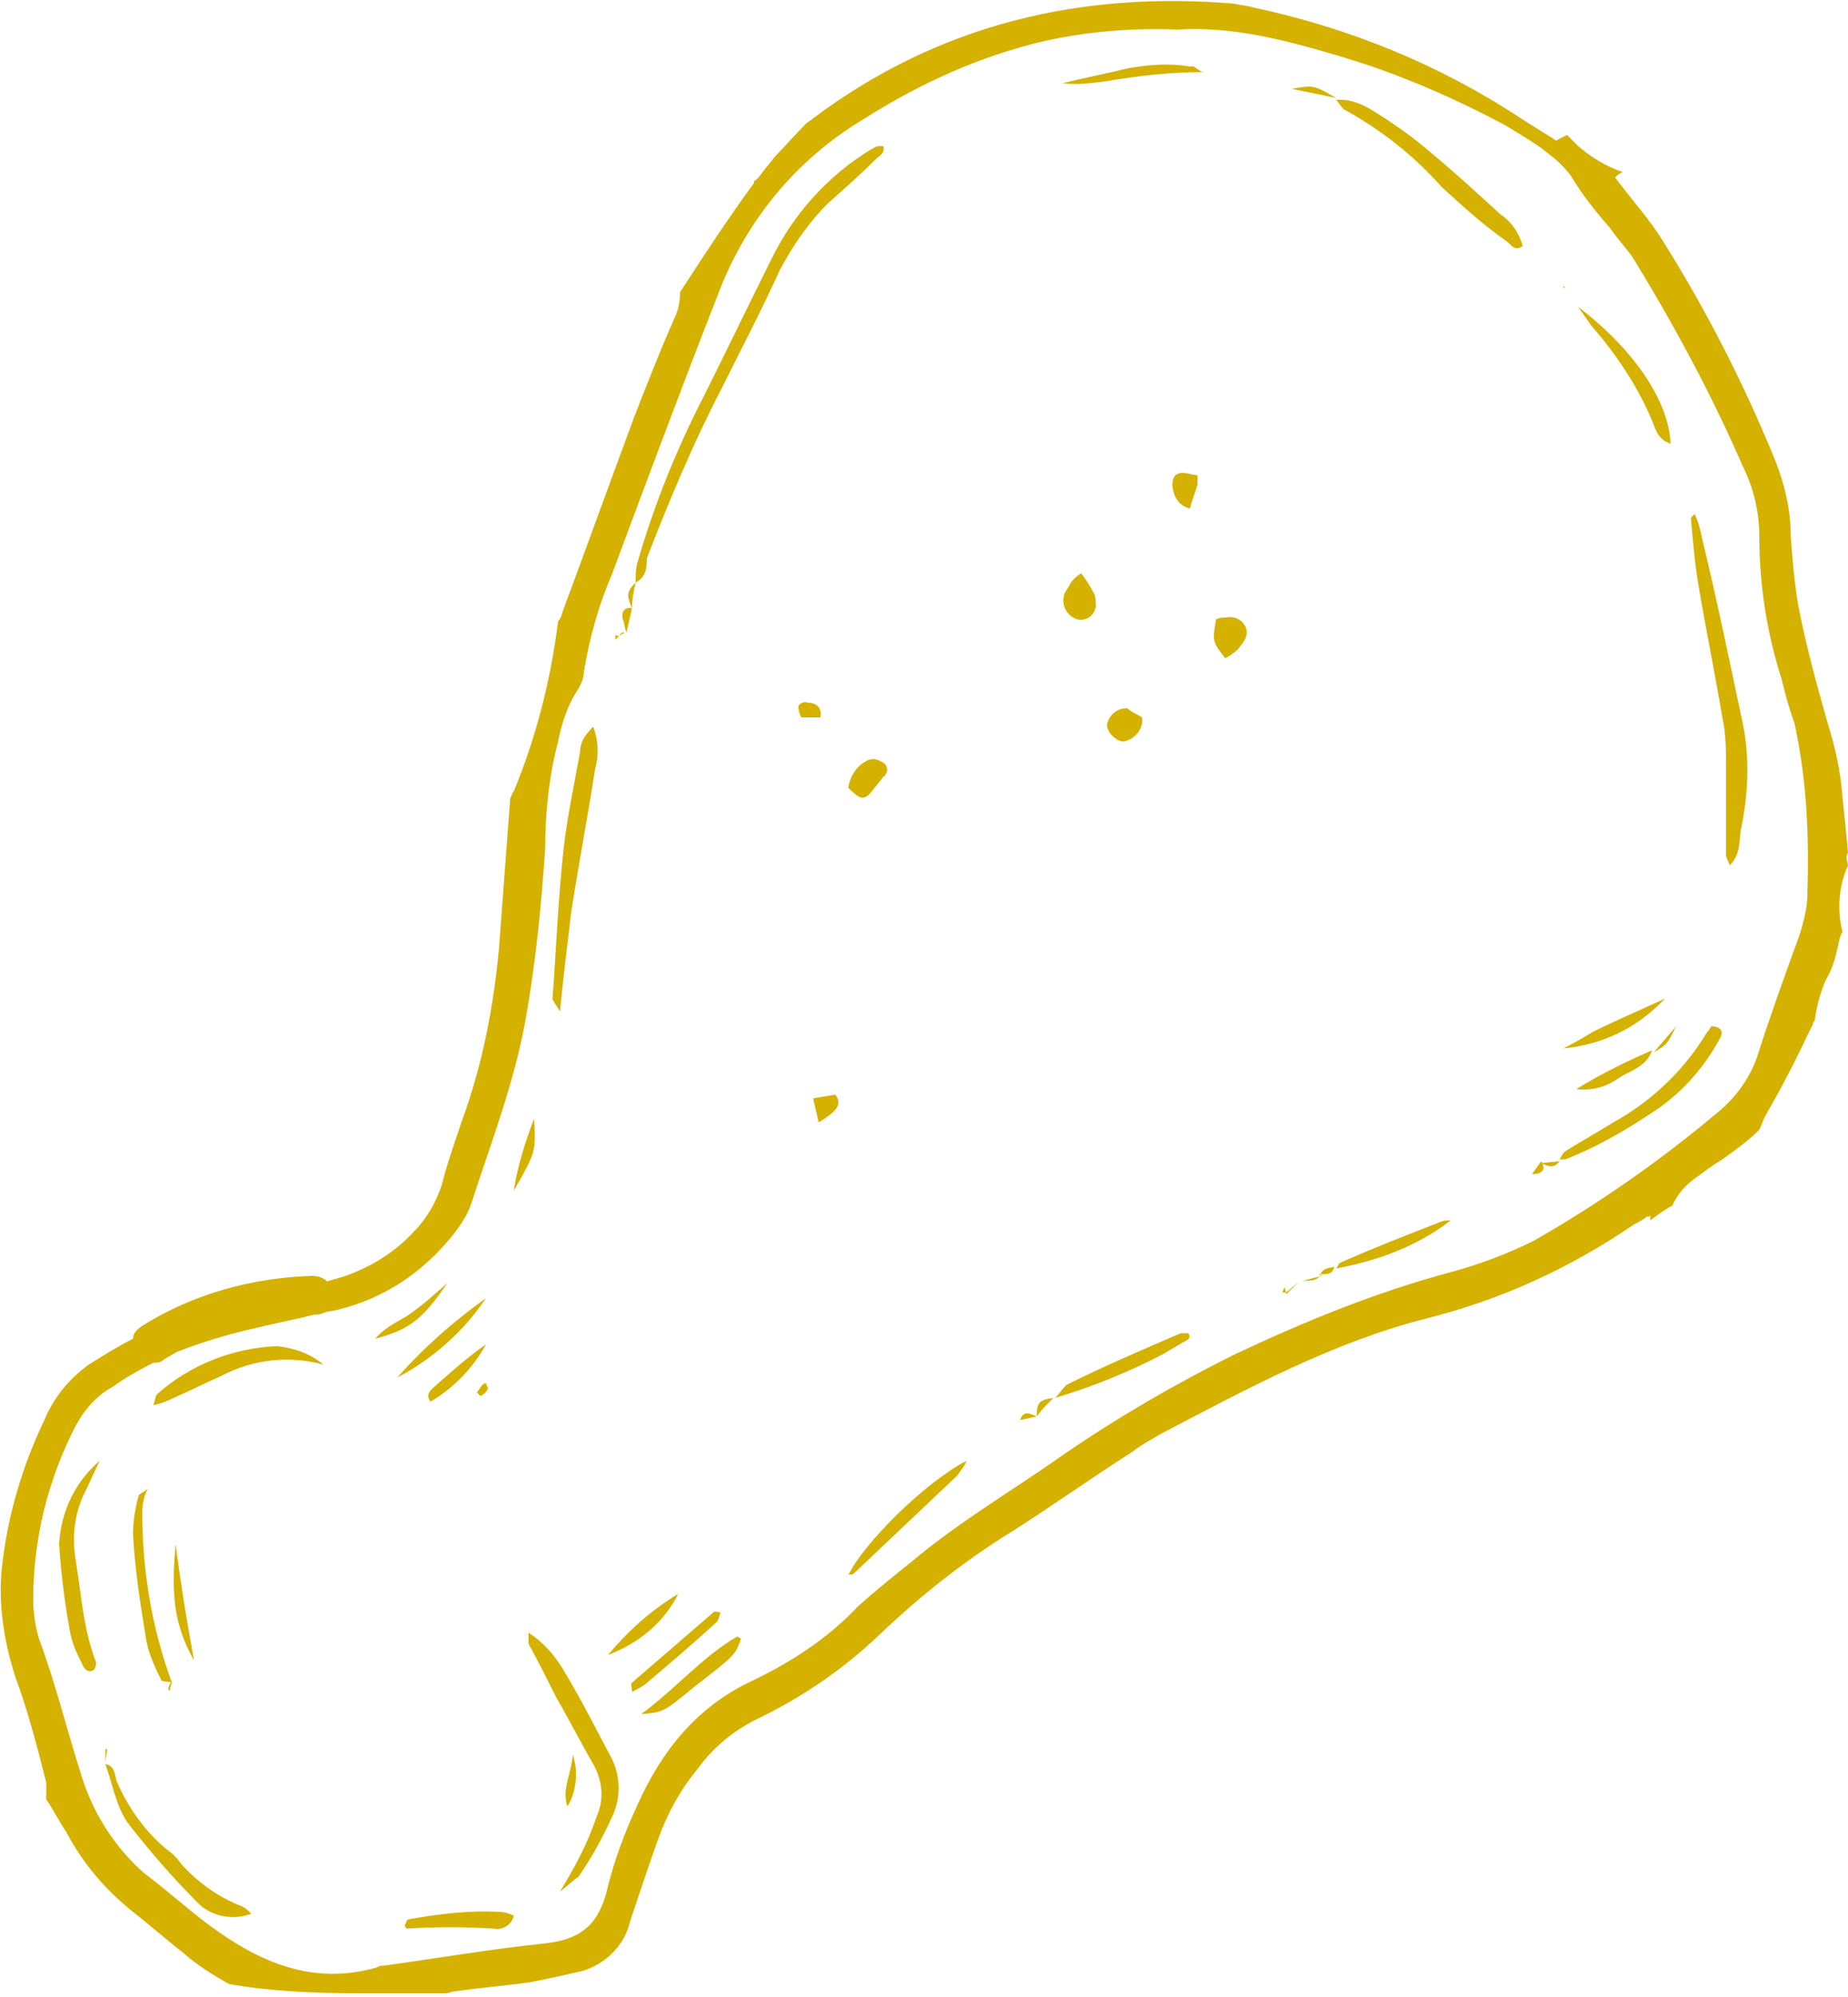 <?xml version="1.0" encoding="utf-8"?>
<!-- Generator: Adobe Illustrator 27.0.0, SVG Export Plug-In . SVG Version: 6.00 Build 0)  -->
<svg version="1.1" id="Layer_1" xmlns="http://www.w3.org/2000/svg" xmlns:xlink="http://www.w3.org/1999/xlink" x="0px" y="0px"
	 viewBox="0 0 100 108" style="enable-background:new 0 0 100 108;" xml:space="preserve">
<style type="text/css">
	.st0{fill:#D5B100;}
</style>
<g>
	<path id="Path_219" class="st0" d="M100,46.1c-0.1-1.1-0.2-2.1-0.3-3c-0.1-1.4-0.4-2.7-0.8-4c-0.6-2.1-1.2-4.3-1.6-6.4
		c-0.2-1.2-0.3-2.4-0.4-3.7c0-1.4-0.3-2.7-0.8-4c-1.7-4.2-3.8-8.3-6.2-12.1c-0.7-1.1-1.6-2.1-2.5-3.3c0.1-0.1,0.2-0.2,0.4-0.3
		c-0.9-0.3-1.7-0.8-2.4-1.4c-0.2-0.2-0.4-0.4-0.6-0.6c-0.2,0.1-0.4,0.2-0.6,0.3c-0.6-0.4-1.3-0.8-1.9-1.2c-4.4-2.9-9.3-4.9-14.5-6
		c-0.3-0.1-0.6-0.1-1-0.2c-8.3-0.7-16,1.1-22.8,6.2c-0.1,0.1-0.3,0.2-0.4,0.3c0,0,0,0,0,0c-0.6,0.6-1.1,1.2-1.7,1.8
		c-0.2,0.3-0.5,0.6-0.7,0.9c-0.1,0.1-0.2,0.3-0.4,0.4l0,0l0,0.1c-1.4,1.9-2.7,3.9-4,5.9c0,0.5-0.1,1-0.3,1.4
		c-0.8,1.8-1.5,3.6-2.2,5.4c-1.3,3.5-2.6,7.1-3.9,10.6c0,0.1-0.1,0.3-0.2,0.4c-0.4,3.2-1.2,6.3-2.4,9.2c-0.1,0.1-0.1,0.2-0.2,0.4
		l0,0.1c-0.2,2.7-0.4,5.3-0.6,8c-0.3,3.2-0.9,6.3-2,9.3c-0.4,1.2-0.8,2.3-1.1,3.5c-0.3,0.9-0.8,1.8-1.5,2.5c-1,1.1-2.3,1.9-3.7,2.4
		c-0.3,0.1-0.7,0.2-1,0.3c-0.2-0.2-0.5-0.3-0.8-0.3c-3.3,0.1-6.5,1-9.2,2.7c-0.3,0.2-0.5,0.4-0.5,0.7c-0.8,0.4-1.6,0.9-2.4,1.4
		c-1.1,0.8-1.9,1.8-2.4,3c-1.2,2.5-2,5.2-2.3,8c-0.2,1.9,0.1,3.9,0.7,5.8c0.7,1.9,1.2,3.8,1.7,5.8c0,0.3,0,0.6,0,0.9c0,0,0,0,0,0
		c0,0,0,0,0,0c0.4,0.6,0.7,1.2,1.1,1.8c0.9,1.7,2.1,3.1,3.6,4.3c0.9,0.7,1.8,1.5,2.7,2.2c0.8,0.7,1.6,1.2,2.5,1.7
		c2.3,0.4,4.7,0.5,7.1,0.5c1.5,0,3.1,0,4.6,0c0.2,0,0.3-0.1,0.5-0.1c1.3-0.2,2.7-0.3,4.1-0.5c1-0.2,1.9-0.4,2.8-0.6
		c1.3-0.4,2.3-1.4,2.6-2.7c0.5-1.5,1-3,1.5-4.4c0.5-1.4,1.2-2.7,2.2-3.9c0.8-1.1,1.9-2,3.1-2.6c2.5-1.2,4.7-2.7,6.7-4.6
		c2.2-2.1,4.6-4,7.2-5.6c2.2-1.4,4.3-2.9,6.5-4.3c0.5-0.4,1.1-0.7,1.6-1c4.6-2.4,9.2-4.9,14.3-6.2c4-1,7.7-2.7,11.1-5
		c0.3-0.2,0.6-0.3,0.8-0.5c0.1,0,0.2,0,0.2-0.1c0,0.1,0,0.2,0,0.3c0.4-0.3,0.8-0.6,1.2-0.8c0.3-0.7,0.8-1.2,1.4-1.6
		c0.4-0.3,0.8-0.6,1.3-0.9c0.7-0.5,1.4-1,2-1.6c0.1-0.2,0.2-0.5,0.3-0.7c0.8-1.4,1.6-2.9,2.3-4.4c0.1-0.2,0.2-0.4,0.3-0.6
		c0-0.1,0-0.1,0.1-0.2c0.1-0.8,0.3-1.5,0.6-2.2c0.3-0.5,0.5-1.1,0.6-1.6c0.1-0.3,0.1-0.7,0.3-1c-0.3-1.2-0.2-2.5,0.3-3.6
		C99.9,46.4,99.9,46.3,100,46.1 M97.8,48.4c0,0.7-0.2,1.4-0.4,2.1c-0.8,2.2-1.6,4.4-2.3,6.6c-0.4,1.2-1.2,2.3-2.2,3.1
		c-3.1,2.6-6.4,4.9-9.9,6.9c-1.4,0.7-3,1.3-4.5,1.7c-4.1,1.1-8,2.7-11.8,4.5c-3.2,1.6-6.3,3.4-9.2,5.4c-2.7,1.9-5.6,3.6-8.1,5.7
		c-1,0.8-2,1.6-3,2.5c-1.6,1.7-3.6,3-5.7,4c-3,1.4-4.9,3.8-6.2,6.7c-0.7,1.5-1.3,3.1-1.7,4.8c-0.5,1.8-1.5,2.5-3.3,2.7
		c-2.9,0.3-5.8,0.8-8.7,1.2c-0.1,0-0.3,0-0.4,0.1c-3.5,1-6.4-0.3-9.1-2.3c-1.2-0.9-2.3-1.9-3.5-2.8c-1.6-1.4-2.8-3.3-3.4-5.3
		c-0.8-2.5-1.4-5-2.3-7.4c-0.2-0.7-0.3-1.4-0.3-2.1c0-3.3,0.8-6.5,2.3-9.4c0.5-0.9,1.1-1.6,2-2.1c0.7-0.5,1.4-0.9,2.2-1.3
		c0.2,0,0.4,0,0.6-0.2c0.2-0.1,0.5-0.3,0.7-0.4c1.3-0.5,2.6-0.9,3.9-1.2c1.2-0.3,2.3-0.5,3.5-0.8h0c0.2,0,0.3,0,0.5-0.1
		c0.3-0.1,0.6-0.1,0.9-0.2c2.4-0.6,4.5-2,6.1-4c0.4-0.5,0.8-1.1,1-1.7c1.1-3.4,2.4-6.7,3-10.3c0.5-2.9,0.8-5.9,1-8.9
		c0-1.9,0.2-3.9,0.7-5.8c0.2-1,0.5-1.9,1-2.7c0.2-0.3,0.4-0.7,0.4-1.1c0.3-1.8,0.8-3.6,1.5-5.2c1.9-5.1,3.8-10.2,5.8-15.3
		c1.5-3.9,4.2-7.2,7.9-9.4c3-1.9,6.3-3.4,9.8-4.2c2.3-0.5,4.7-0.7,7.1-0.6c3-0.2,6,0.6,9,1.5c3,0.9,6,2.2,8.8,3.7
		c0.8,0.5,1.7,1,2.4,1.6c0.4,0.3,0.8,0.7,1.1,1.1c0.6,1,1.3,1.9,2.1,2.8c0.4,0.6,0.9,1.1,1.3,1.7c2.2,3.6,4.2,7.3,5.9,11.2
		c0.6,1.2,0.9,2.5,0.9,3.8c0,2.6,0.4,5.2,1.2,7.7c0.2,0.8,0.4,1.6,0.7,2.4C97.8,42.3,97.9,45.4,97.8,48.4"/>
	<path id="Path_220" class="st0" d="M34.4,31.5c0-0.4,0-0.8,0.1-1.1c0.9-3.1,2.1-6.1,3.6-9c1.2-2.4,2.4-4.9,3.6-7.3
		c1.2-2.5,3.1-4.6,5.4-6c0.2-0.1,0.3-0.2,0.5-0.2c0,0,0.1,0,0.2,0c0.1,0.4-0.2,0.5-0.4,0.7c-0.8,0.8-1.7,1.6-2.6,2.4
		c-1.1,1.1-1.9,2.3-2.6,3.6c-1,2.2-2.1,4.3-3.2,6.5c-1.5,2.9-2.8,6-4,9.1C35,30.6,35,31.2,34.4,31.5L34.4,31.5"/>
	<path id="Path_221" class="st0" d="M91.7,27.8c0.2,0.4,0.3,0.8,0.4,1.3c0.8,3.3,1.5,6.7,2.2,10c0.4,1.9,0.3,3.9-0.1,5.8
		c-0.1,0.6,0,1.3-0.6,1.9c-0.1-0.3-0.2-0.4-0.2-0.6c0-1.6,0-3.1,0-4.7c0-0.9,0-1.8-0.2-2.7c-0.4-2.4-0.9-4.8-1.3-7.2
		c-0.2-1.2-0.3-2.4-0.4-3.6L91.7,27.8"/>
	<path id="Path_222" class="st0" d="M30.3,102.3c0.8-1.3,1.5-2.6,2-4.1c0.4-0.9,0.3-1.9-0.2-2.8c-0.7-1.2-1.3-2.4-2-3.6
		c-0.5-1-1-2-1.5-2.9c0-0.2,0-0.4,0-0.6c0.8,0.5,1.5,1.3,2,2.2c0.9,1.5,1.7,3.1,2.5,4.6c0.5,1,0.5,2.2,0,3.2
		c-0.5,1.1-1.1,2.2-1.8,3.2C31,101.7,30.7,102,30.3,102.3"/>
	<path id="Path_223" class="st0" d="M30.3,54.7c-0.3-0.5-0.4-0.6-0.4-0.7c0.2-2.7,0.3-5.4,0.6-8.1c0.2-1.8,0.6-3.6,0.9-5.3
		c0-0.5,0.3-0.9,0.7-1.3c0.3,0.8,0.3,1.6,0.1,2.3c-0.4,2.6-0.9,5.2-1.3,7.8C30.7,51.1,30.5,52.7,30.3,54.7"/>
	<path id="Path_224" class="st0" d="M72.3,5.4c1.1-0.1,2,0.6,2.8,1.1c0.9,0.6,1.7,1.2,2.5,1.9c1.2,1,2.4,2.1,3.6,3.2
		c0.6,0.4,1,1,1.2,1.7c-0.4,0.3-0.6,0-0.8-0.2c-1.3-0.9-2.4-1.9-3.6-3c-1.5-1.7-3.3-3.1-5.3-4.2C72.6,5.8,72.4,5.5,72.3,5.4
		L72.3,5.4z"/>
	<path id="Path_225" class="st0" d="M5.4,79c-0.3,0.6-0.6,1.3-0.9,1.9C4,82,3.9,83.2,4.1,84.4c0.3,1.8,0.4,3.7,1.1,5.5
		c0,0.1,0,0.2-0.1,0.4c-0.3,0.2-0.5,0-0.6-0.2c-0.3-0.6-0.6-1.2-0.7-1.8c-0.3-1.6-0.5-3.2-0.6-4.8C3.3,81.7,4.1,80.1,5.4,79"/>
	<path id="Path_226" class="st0" d="M5.7,95.4c0.5,0.1,0.5,0.5,0.6,0.9c0.6,1.4,1.5,2.7,2.7,3.7c0.3,0.2,0.6,0.5,0.8,0.8
		c0.9,1,2,1.8,3.3,2.3c0.2,0.1,0.3,0.2,0.5,0.4c-1.1,0.4-2.3,0.1-3-0.7c-1.3-1.3-2.5-2.7-3.6-4.1C6.3,97.8,6.1,96.5,5.7,95.4
		L5.7,95.4z"/>
	<path id="Path_227" class="st0" d="M17.5,73.8c-1.8-0.5-3.8-0.3-5.5,0.6c-0.9,0.4-1.7,0.8-2.6,1.2C9,75.8,8.7,75.9,8.3,76
		c0.1-0.3,0.1-0.5,0.2-0.6c1.8-1.6,4.1-2.5,6.5-2.6C15.9,72.9,16.8,73.2,17.5,73.8"/>
	<path id="Path_228" class="st0" d="M84.4,62.7c0.1-0.2,0.2-0.4,0.4-0.5c0.8-0.5,1.7-1,2.5-1.5c2-1.1,3.7-2.7,4.9-4.6
		c0.1-0.2,0.3-0.4,0.4-0.6c0.4,0,0.7,0.2,0.5,0.6c-0.8,1.5-1.9,2.8-3.3,3.8c-1.6,1.1-3.3,2.1-5.1,2.8C84.6,62.7,84.5,62.7,84.4,62.7
		L84.4,62.7"/>
	<path id="Path_229" class="st0" d="M8,80.5c-0.2,0.4-0.3,0.8-0.3,1.3c0,3.1,0.5,6.2,1.6,9.2l0,0c-0.2-0.1-0.6,0-0.6-0.2
		C8.3,90,8,89.3,7.9,88.6c-0.3-1.8-0.6-3.7-0.7-5.6c0-0.7,0.1-1.4,0.3-2.1C7.5,80.8,7.8,80.7,8,80.5L8,80.5z"/>
	<path id="Path_230" class="st0" d="M90.4,24c-0.2-0.1-0.3-0.1-0.5-0.3c-0.2-0.2-0.3-0.4-0.4-0.7c-0.8-2-2-3.8-3.4-5.4
		c-0.2-0.3-0.5-0.7-0.7-1C88.3,18.8,90.3,21.6,90.4,24"/>
	<path id="Path_231" class="st0" d="M57.1,75.6c0.2-0.2,0.4-0.5,0.6-0.7c2-1,4.1-1.9,6.2-2.8c0.1,0,0.2,0,0.4,0
		c0.2,0.3-0.1,0.4-0.3,0.5c-0.3,0.2-0.7,0.4-1,0.6C61.1,74.2,59.1,75,57.1,75.6L57.1,75.6"/>
	<path id="Path_232" class="st0" d="M52.3,79c-0.1,0.3-0.3,0.5-0.5,0.8c-1.9,1.8-3.8,3.6-5.6,5.3c-0.1,0.1-0.2,0-0.3,0.1
		C46.7,83.5,50,80.2,52.3,79"/>
	<path id="Path_233" class="st0" d="M21.9,104.1c0.1-0.1,0.1-0.3,0.2-0.3c1.7-0.3,3.3-0.5,5-0.4c0.2,0,0.5,0.1,0.7,0.2
		c-0.1,0.5-0.6,0.8-1.1,0.7c-1.6-0.1-3.1-0.1-4.7,0C22,104.3,21.9,104.2,21.9,104.1"/>
	<path id="Path_234" class="st0" d="M34.7,92.7c1.9-1.4,3.3-3.1,5.2-4.2c0,0,0.1,0.1,0.2,0.1c-0.3,0.9-0.3,0.9-2.5,2.6
		C35.9,92.6,35.9,92.6,34.7,92.7"/>
	<path id="Path_235" class="st0" d="M65.1,3.9c-1.8,0-3.5,0.2-5.3,0.5c-0.8,0.1-1.5,0.2-2.3,0.1c1.2-0.3,2.3-0.5,3.5-0.8
		c1.1-0.2,2.3-0.3,3.4-0.1C64.6,3.5,64.8,3.8,65.1,3.9"/>
	<path id="Path_236" class="st0" d="M34.2,91.5c0-0.3-0.1-0.4,0-0.5c1.5-1.3,2.9-2.5,4.4-3.8c0.1-0.1,0.2,0,0.4,0
		c-0.1,0.2-0.1,0.4-0.2,0.5c-1.3,1.2-2.6,2.3-3.9,3.4C34.6,91.3,34.4,91.4,34.2,91.5"/>
	<path id="Path_237" class="st0" d="M21.5,74.5c1.4-1.6,3-3,4.8-4.3C25.1,72,23.4,73.5,21.5,74.5"/>
	<path id="Path_238" class="st0" d="M72.3,68.6c0.1-0.1,0.1-0.2,0.2-0.3c1.8-0.8,3.6-1.5,5.4-2.2c0.2-0.1,0.4-0.1,0.6-0.1
		C76.7,67.4,74.5,68.2,72.3,68.6L72.3,68.6z"/>
	<path id="Path_239" class="st0" d="M84.6,56.7c0.6-0.3,1.1-0.6,1.6-0.9c1.2-0.6,2.4-1.1,3.9-1.8C88.6,55.6,86.7,56.5,84.6,56.7"/>
	<path id="Path_240" class="st0" d="M58.5,31c0.3,0.4,0.5,0.7,0.7,1.1c0.1,0.2,0.1,0.5,0.1,0.7c-0.1,0.5-0.5,0.8-1,0.7c0,0,0,0,0,0
		c-0.6-0.2-0.9-0.8-0.7-1.4c0.1-0.2,0.2-0.3,0.3-0.5C58,31.4,58.2,31.2,58.5,31"/>
	<path id="Path_241" class="st0" d="M32.9,89.5c1.1-1.3,2.3-2.4,3.8-3.3C35.9,87.8,34.5,88.9,32.9,89.5"/>
	<path id="Path_242" class="st0" d="M66.3,35.6c-0.7-0.9-0.7-0.9-0.5-2.1c0.2-0.1,0.3-0.1,0.5-0.1c0.5-0.1,0.9,0.1,1.1,0.5
		c0.2,0.5-0.1,0.8-0.4,1.2C66.8,35.3,66.5,35.5,66.3,35.6"/>
	<path id="Path_243" class="st0" d="M45.9,42.6c0.1-0.6,0.4-1.1,0.9-1.4c0.3-0.2,0.6-0.2,0.9,0c0.3,0.1,0.4,0.5,0.2,0.7
		c0,0,0,0.1-0.1,0.1c-0.2,0.3-0.5,0.6-0.7,0.9C46.7,43.3,46.5,43.2,45.9,42.6"/>
	<path id="Path_244" class="st0" d="M10.5,89.8c-1.2-2.1-1.2-3.9-1-6.3C9.8,85.8,10.1,87.6,10.5,89.8"/>
	<path id="Path_245" class="st0" d="M26.3,72.7c-0.7,1.3-1.8,2.4-3,3.1c-0.3-0.4,0-0.6,0.2-0.8C24.4,74.2,25.3,73.4,26.3,72.7"/>
	<path id="Path_246" class="st0" d="M24.2,69.4c-1.3,1.9-2,2.5-3.9,3c0.7-0.8,1.5-1,2.1-1.5C23.1,70.4,23.6,69.9,24.2,69.4"/>
	<path id="Path_247" class="st0" d="M89.4,56.8c-0.3,0.9-1.2,1.1-1.8,1.5c-0.7,0.5-1.5,0.7-2.3,0.6C86.6,58.1,88,57.4,89.4,56.8
		L89.4,56.8z"/>
	<path id="Path_248" class="st0" d="M61.8,38.8c0.1,0.6-0.4,1.2-1,1.3c-0.4,0-0.9-0.5-0.9-0.9c0.1-0.5,0.5-0.9,1.1-0.9
		C61.2,38.5,61.5,38.6,61.8,38.8"/>
	<path id="Path_249" class="st0" d="M64.8,25.7c0,0.2,0,0.3,0,0.5c-0.1,0.4-0.3,0.8-0.4,1.3c-0.5-0.1-0.8-0.5-0.9-0.9
		c-0.1-0.4-0.1-0.9,0.3-1C64.1,25.5,64.5,25.7,64.8,25.7"/>
	<path id="Path_250" class="st0" d="M27.8,64.4c0.2-1.3,0.6-2.6,1.1-3.9C29,62.3,29,62.3,27.8,64.4"/>
	<path id="Path_251" class="st0" d="M44.3,60.7L44,59.4l1.2-0.2C45.6,59.7,45.3,60.1,44.3,60.7"/>
	<path id="Path_252" class="st0" d="M30.7,97.7c-0.3-1,0.2-1.7,0.3-2.8C31.3,95.8,31.2,96.9,30.7,97.7"/>
	<path id="Path_253" class="st0" d="M72.3,5.3l-2.4-0.5C71.1,4.6,71.1,4.6,72.3,5.3L72.3,5.3"/>
	<path id="Path_254" class="st0" d="M44.4,38.8c-0.3,0-0.7,0-1,0c-0.1,0-0.2-0.4-0.2-0.6c0-0.1,0.3-0.3,0.5-0.2
		C44.1,38,44.5,38.2,44.4,38.8"/>
	<path id="Path_255" class="st0" d="M89.5,56.9l1.2-1.4C90.2,56.5,90.2,56.5,89.5,56.9L89.5,56.9"/>
	<path id="Path_256" class="st0" d="M83.4,62.8c0.3,0.5,0,0.7-0.5,0.7L83.4,62.8L83.4,62.8"/>
	<path id="Path_257" class="st0" d="M25.8,75.3c0.1-0.1,0.2-0.3,0.3-0.4c0,0,0.1-0.1,0.2-0.1c0,0.1,0.1,0.2,0.1,0.3
		c-0.1,0.2-0.2,0.3-0.4,0.4L25.8,75.3"/>
	<path id="Path_258" class="st0" d="M56.1,76.6c0-0.7,0.1-0.9,0.9-1l0,0C56.7,75.9,56.4,76.2,56.1,76.6L56.1,76.6z"/>
	<path id="Path_259" class="st0" d="M56.1,76.6l-0.9,0.2C55.4,76.2,55.8,76.5,56.1,76.6L56.1,76.6"/>
	<path id="Path_260" class="st0" d="M33.8,34.2c-0.1,0.1-0.2,0.1-0.3,0.2c-0.1,0.1-0.1,0.1-0.2,0.2c0-0.1,0-0.1,0-0.2s0.1,0,0.2,0
		C33.6,34.2,33.7,34.2,33.8,34.2L33.8,34.2"/>
	<path id="Path_261" class="st0" d="M70.4,69.3l1.1-0.3l0-0.1C71.2,69.4,70.7,69.2,70.4,69.3L70.4,69.3z"/>
	<path id="Path_262" class="st0" d="M5.7,95.3c0-0.2,0-0.4,0-0.7h0.1L5.7,95.3L5.7,95.3"/>
	<path id="Path_263" class="st0" d="M34.2,32.9c-0.1,0.4-0.2,0.9-0.3,1.3c0,0,0,0,0,0c-0.1-0.2-0.1-0.5-0.2-0.7
		C33.6,33.1,33.8,32.8,34.2,32.9L34.2,32.9z"/>
	<path id="Path_264" class="st0" d="M34.2,32.9c-0.3-0.7-0.3-0.9,0.2-1.4l0,0C34.3,31.9,34.2,32.4,34.2,32.9
		C34.2,32.9,34.2,32.9,34.2,32.9"/>
	<path id="Path_265" class="st0" d="M84.6,15.6l0-0.1l0.1,0L84.6,15.6z"/>
	<path id="Path_266" class="st0" d="M83.4,62.9l1-0.1l0,0C84.1,63.2,83.8,63.1,83.4,62.9C83.4,62.8,83.4,62.9,83.4,62.9"/>
	<path id="Path_267" class="st0" d="M72.2,68.5c-0.1,0.5-0.5,0.4-0.8,0.4l0,0.1C71.6,68.5,72,68.6,72.2,68.5L72.2,68.5"/>
	<path id="Path_268" class="st0" d="M70.3,69.3c-0.2,0.2-0.5,0.5-0.7,0.7l0-0.1L70.3,69.3L70.3,69.3"/>
	<path id="Path_269" class="st0" d="M69.6,69.9l-0.1-0.3c0,0.1-0.1,0.2-0.1,0.3C69.5,69.9,69.6,69.9,69.6,69.9
		C69.6,69.9,69.6,69.9,69.6,69.9"/>
	<path id="Path_270" class="st0" d="M8,80.5c0-0.1,0-0.2,0.1-0.3C8,80.3,8,80.4,8,80.5C8,80.5,8,80.5,8,80.5"/>
	<path id="Path_271" class="st0" d="M9.3,90.9c0,0.2-0.1,0.3-0.1,0.5l-0.1,0C9.1,91.2,9.2,91.1,9.3,90.9C9.3,90.9,9.3,90.9,9.3,90.9
		"/>
</g>
</svg>
